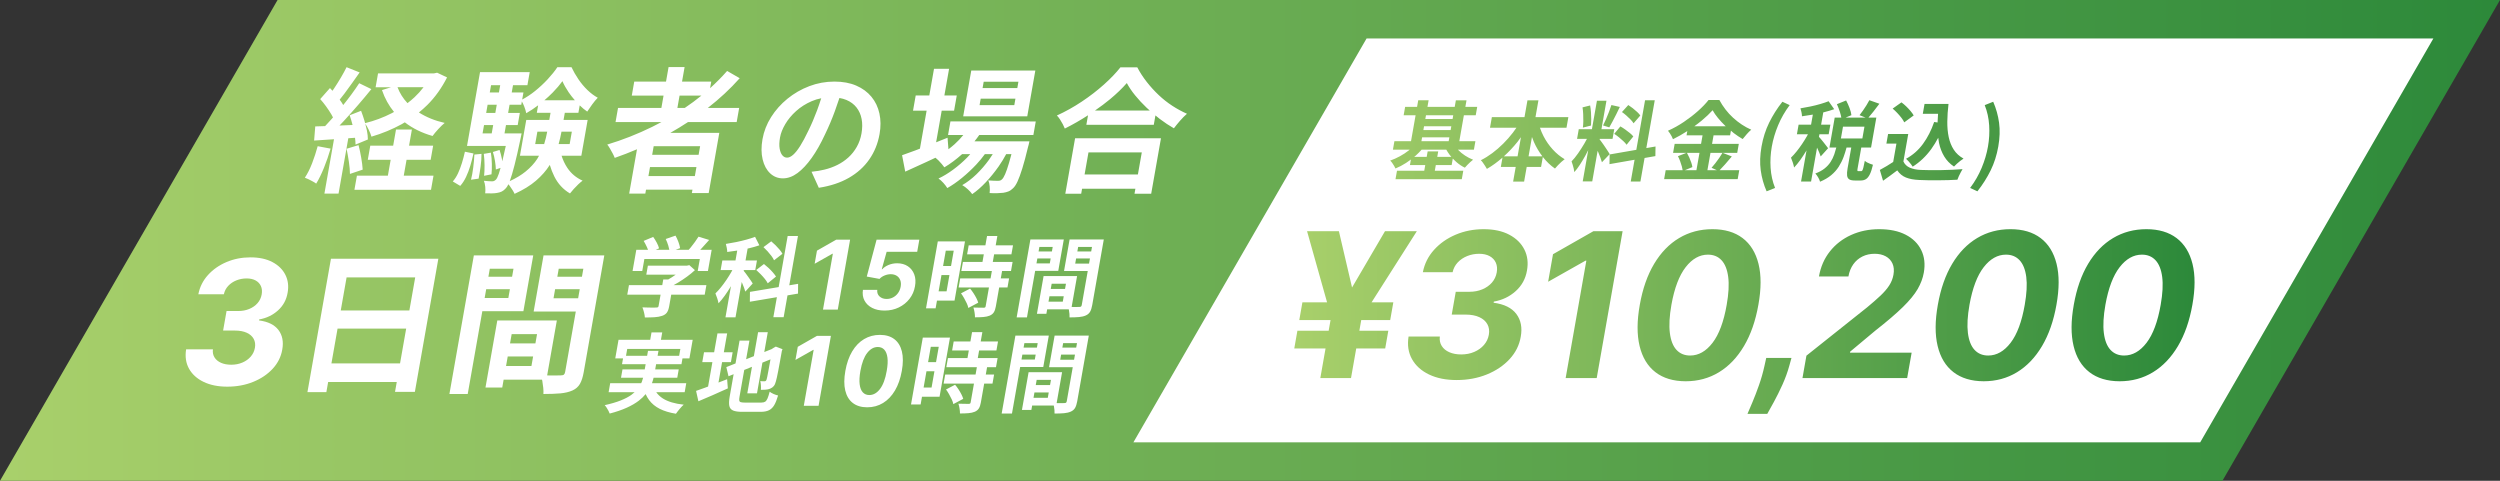 <?xml version="1.0" encoding="utf-8"?>
<!-- Generator: Adobe Illustrator 29.8.2, SVG Export Plug-In . SVG Version: 9.03 Build 0)  -->
<svg version="1.1" id="レイヤー_1" xmlns="http://www.w3.org/2000/svg" xmlns:xlink="http://www.w3.org/1999/xlink" x="0px"
	 y="0px" viewBox="0 0 520 100" style="enable-background:new 0 0 520 100;" xml:space="preserve">
<rect x="0" y="0" width="520" height="100" fill="#333333" stroke="none"/>
<style type="text/css">
	.st0{fill:url(#SVGID_1_);}
	.st1{fill:#FFFFFF;}
	.st2{fill:url(#SVGID_00000163779533383871138690000016110496478394725307_);}
</style>
<g>
	<g>
		<linearGradient id="SVGID_1_" gradientUnits="userSpaceOnUse" x1="0" y1="50" x2="520" y2="50">
			<stop  offset="0" style="stop-color:#A9D06B"/>
			<stop  offset="1" style="stop-color:#2C893A"/>
		</linearGradient>
		<polygon class="st0" points="57.735,0 0,100 462.265,100 520,0 		"/>
		<polygon class="st1" points="284.249,8 235.751,92 457.646,92 506.144,8 		"/>
	</g>
	
		<linearGradient id="SVGID_00000114071340077886843130000018412122770757203584_" gradientUnits="userSpaceOnUse" x1="269.209" y1="53.447" x2="456.47" y2="53.447">
		<stop  offset="0" style="stop-color:#A9D06B"/>
		<stop  offset="1" style="stop-color:#2C893A"/>
	</linearGradient>
	<path style="fill:url(#SVGID_00000114071340077886843130000018412122770757203584_);" d="M402.304,25.376
		c-0.592,1.728-1.367,3.246-2.322,4.554c-0.958,1.309-2.131,2.34-3.527,3.097c0.147,0.12,0.313,0.285,0.499,0.494
		c0.186,0.211,0.358,0.418,0.521,0.621c0.161,0.204,0.283,0.378,0.367,0.522c1.483-0.937,2.773-2.16,3.868-3.672
		c0.521-0.721,1-1.505,1.442-2.343c0.047,0.359,0.088,0.722,0.16,1.064c0.219,1.044,0.578,1.983,1.08,2.817
		c0.5,0.834,1.18,1.539,2.04,2.114c0.162-0.18,0.363-0.374,0.597-0.585c0.234-0.209,0.475-0.41,0.717-0.603
		c0.245-0.191,0.468-0.348,0.668-0.468c-0.864-0.48-1.541-1.099-2.03-1.854c-0.492-0.756-0.842-1.629-1.052-2.619
		c-0.208-0.989-0.308-2.066-0.293-3.23c0.014-1.164,0.097-2.388,0.251-3.672h-1.17h-1.098h-2.717l-0.362,2.052h3.174
		c-0.051,0.616-0.084,1.22-0.102,1.811L402.304,25.376z M336.738,28.553c0.329,0.271,0.639,0.54,0.927,0.811
		c0.289,0.27,0.508,0.519,0.661,0.747l1.403-1.729c-0.177-0.228-0.417-0.465-0.721-0.711c-0.306-0.246-0.628-0.492-0.969-0.738
		c-0.34-0.245-0.675-0.459-1.002-0.639l-1.281,1.548C336.08,28.046,336.407,28.283,336.738,28.553z M414.058,35.438
		c0.741-1.512,1.268-3.161,1.583-4.949c0.317-1.801,0.373-3.456,0.165-4.969c-0.208-1.512-0.614-2.964-1.22-4.355l-1.763,0.702
		c0.523,1.32,0.832,2.718,0.925,4.193c0.095,1.477,0.011,2.952-0.25,4.429c-0.26,1.476-0.696,2.952-1.312,4.428
		c-0.614,1.476-1.414,2.868-2.4,4.176l1.515,0.702C412.398,38.401,413.316,36.95,414.058,35.438z M333.435,26.096l1.299,0.396
		c0.208-0.36,0.436-0.777,0.688-1.251c0.251-0.475,0.507-0.969,0.768-1.485c0.257-0.516,0.502-1.02,0.733-1.512l-1.749-0.396
		c-0.135,0.421-0.299,0.889-0.5,1.404c-0.198,0.516-0.405,1.023-0.618,1.521C333.842,25.272,333.636,25.712,333.435,26.096z
		 M380.525,30.686h1.427c-0.13,0.479-0.262,0.956-0.413,1.396c-0.196,0.57-0.455,1.104-0.777,1.602
		c-0.322,0.498-0.738,0.951-1.248,1.359c-0.511,0.408-1.15,0.756-1.922,1.044c0.192,0.204,0.387,0.474,0.587,0.81
		c0.199,0.336,0.327,0.637,0.39,0.9c0.919-0.384,1.692-0.837,2.318-1.359c0.625-0.521,1.146-1.104,1.56-1.745
		c0.412-0.643,0.757-1.335,1.033-2.079c0.227-0.615,0.424-1.262,0.603-1.927h0.979l-0.762,4.32
		c-0.112,0.637-0.148,1.137-0.103,1.503c0.042,0.366,0.191,0.63,0.444,0.792c0.252,0.162,0.65,0.243,1.189,0.243
		c0.072,0,0.162,0,0.271,0c0.107,0,0.219,0,0.332,0s0.223,0,0.324,0s0.189,0,0.262,0c0.432,0,0.798-0.096,1.104-0.288
		c0.303-0.192,0.571-0.525,0.805-0.999s0.45-1.137,0.647-1.989c-0.16-0.048-0.351-0.113-0.577-0.197
		c-0.225-0.084-0.438-0.181-0.643-0.288c-0.204-0.108-0.359-0.223-0.471-0.342c-0.124,0.636-0.225,1.106-0.302,1.412
		c-0.08,0.307-0.15,0.508-0.216,0.604c-0.064,0.096-0.145,0.144-0.24,0.144c-0.025,0-0.078,0-0.162,0s-0.166,0-0.244,0
		s-0.135,0-0.17,0c-0.121,0-0.189-0.032-0.207-0.099c-0.02-0.065-0.003-0.237,0.045-0.513l0.759-4.303h2.033l1.098-6.228h-1.64
		c0.315-0.358,0.648-0.759,1.01-1.224c0.419-0.54,0.841-1.092,1.265-1.656l-2.084-0.738c-0.165,0.324-0.365,0.672-0.598,1.044
		s-0.476,0.738-0.725,1.099c-0.249,0.359-0.49,0.684-0.72,0.972l1.252,0.504h-4.158l1.215-0.504
		c-0.044-0.433-0.175-0.933-0.393-1.503c-0.216-0.57-0.453-1.089-0.706-1.558l-1.918,0.774c0.224,0.492,0.433,1.032,0.623,1.62
		c0.144,0.443,0.233,0.822,0.294,1.17h-1.374L380.525,30.686z M383.342,26.348h4.463l-0.432,2.448h-4.463L383.342,26.348z
		 M339.169,24.872c0.27,0.276,0.472,0.534,0.612,0.773l1.4-1.619c-0.151-0.229-0.369-0.475-0.653-0.738s-0.585-0.522-0.906-0.774
		c-0.323-0.252-0.635-0.474-0.938-0.666l-1.317,1.458c0.31,0.216,0.62,0.462,0.93,0.738C338.61,24.32,338.899,24.596,339.169,24.872
		z M329.33,25.241c-0.008,0.485-0.04,0.921-0.096,1.305l1.695-0.432c0.033-0.384,0.048-0.816,0.049-1.296
		c0.001-0.48-0.018-0.973-0.054-1.477c-0.038-0.504-0.097-0.972-0.176-1.404l-1.582,0.396c0.068,0.432,0.114,0.903,0.137,1.413
		C329.33,24.257,329.338,24.755,329.33,25.241z M367.453,39.794l1.761-0.702c-0.525-1.308-0.834-2.7-0.928-4.176
		c-0.095-1.476-0.011-2.952,0.25-4.428c0.26-1.477,0.696-2.952,1.312-4.429c0.614-1.476,1.415-2.873,2.403-4.193l-1.513-0.702
		c-1.099,1.392-2.017,2.844-2.758,4.355c-0.741,1.513-1.27,3.168-1.587,4.969c-0.315,1.788-0.37,3.438-0.162,4.949
		C366.439,36.95,366.845,38.401,367.453,39.794z M361.765,35.402h-4.085c0.346-0.349,0.721-0.746,1.132-1.216
		c0.481-0.546,0.949-1.095,1.408-1.646l-1.892-0.738h3.012l0.331-1.872h-5.562l0.314-1.781h3.438l0.171-0.97
		c0.199,0.163,0.381,0.345,0.587,0.501c0.619,0.469,1.239,0.882,1.859,1.242c0.261-0.324,0.542-0.66,0.844-1.008
		c0.302-0.348,0.615-0.66,0.939-0.937c-0.668-0.287-1.321-0.642-1.954-1.062c-0.635-0.42-1.241-0.894-1.819-1.422
		c-0.579-0.528-1.108-1.104-1.586-1.729c-0.478-0.623-0.902-1.277-1.273-1.962h-2.25c-0.574,0.732-1.304,1.494-2.194,2.286
		s-1.873,1.551-2.949,2.277c-1.077,0.726-2.175,1.335-3.293,1.827c0.129,0.155,0.261,0.336,0.399,0.54
		c0.138,0.204,0.263,0.414,0.375,0.63s0.2,0.414,0.265,0.594c1.018-0.499,2.01-1.067,2.98-1.694l-0.156,0.884h3.33l-0.314,1.781
		h-5.49l-0.331,1.872h2.776l-1.762,0.685c0.162,0.312,0.311,0.654,0.45,1.025c0.138,0.372,0.258,0.741,0.361,1.107
		c0.083,0.293,0.133,0.548,0.165,0.783h-3.524l-0.327,1.854h15.299L361.765,35.402z M352.855,35.402h-2.404l1.565-0.648
		c-0.035-0.275-0.113-0.588-0.231-0.936c-0.118-0.349-0.257-0.702-0.416-1.062c-0.152-0.347-0.314-0.662-0.481-0.954h2.603
		L352.855,35.402z M352.427,26.258c0.541-0.393,1.065-0.794,1.561-1.206c0.877-0.731,1.623-1.439,2.236-2.124
		c0.292,0.528,0.665,1.068,1.119,1.62c0.456,0.552,0.959,1.096,1.514,1.629c0.03,0.029,0.065,0.052,0.095,0.081H352.427z
		 M357.11,35.402h-1.968l0.635-3.601h2.494c-0.188,0.32-0.407,0.664-0.661,1.035c-0.258,0.378-0.528,0.744-0.805,1.098
		c-0.279,0.354-0.547,0.676-0.801,0.964L357.11,35.402z M394.626,23.495c0.325,0.342,0.616,0.681,0.874,1.017
		c0.259,0.336,0.454,0.648,0.583,0.937l1.963-1.44c-0.155-0.275-0.371-0.579-0.648-0.909c-0.278-0.329-0.582-0.653-0.909-0.972
		c-0.329-0.317-0.656-0.597-0.987-0.837l-1.83,1.296C393.984,22.85,394.304,23.153,394.626,23.495z M405.269,37.463
		c0.699-0.018,1.32-0.045,1.868-0.081c0.073-0.216,0.173-0.462,0.3-0.738c0.127-0.275,0.262-0.546,0.404-0.81
		c0.143-0.264,0.265-0.479,0.367-0.648c-0.608,0.049-1.303,0.091-2.083,0.126c-0.78,0.036-1.575,0.061-2.38,0.072
		c-0.807,0.013-1.571,0.016-2.296,0.009c-0.726-0.006-1.35-0.021-1.873-0.045c-0.929-0.036-1.707-0.191-2.33-0.468
		c-0.624-0.275-1.07-0.708-1.338-1.296l1.006-5.706h-4.193l-0.353,1.998h2.088l-0.672,3.811c-0.429,0.286-0.864,0.566-1.317,0.833
		c-0.51,0.301-0.996,0.576-1.46,0.828l0.666,2.25c0.56-0.384,1.078-0.756,1.556-1.115c0.478-0.36,0.943-0.708,1.399-1.045
		c0.477,0.696,1.079,1.191,1.806,1.485c0.729,0.294,1.641,0.465,2.736,0.513c0.537,0.024,1.145,0.042,1.826,0.055
		c0.684,0.012,1.39,0.015,2.124,0.009S404.569,37.482,405.269,37.463z M396.39,48.826c-1.489-0.771-3.33-1.155-5.517-1.155
		c-2.127,0-4.077,0.402-5.85,1.208c-1.772,0.805-3.241,1.943-4.405,3.415c-1.166,1.472-1.923,3.207-2.275,5.205h6.129
		c0.172-0.974,0.51-1.814,1.011-2.521c0.503-0.706,1.136-1.247,1.898-1.626c0.762-0.377,1.611-0.566,2.545-0.566
		c0.896,0,1.664,0.177,2.309,0.529c0.643,0.354,1.111,0.855,1.404,1.507s0.36,1.424,0.202,2.319
		c-0.142,0.805-0.438,1.554-0.888,2.244c-0.45,0.691-1.053,1.395-1.812,2.11c-0.757,0.716-1.677,1.521-2.76,2.417L375.735,73.98
		l-0.821,4.653h21.775l0.931-5.28h-12.826l0.037-0.209l5.229-4.37c2.436-1.908,4.35-3.547,5.745-4.914
		c1.394-1.367,2.416-2.612,3.067-3.736c0.649-1.123,1.077-2.262,1.28-3.415c0.31-1.76,0.134-3.321-0.532-4.684
		C398.957,50.663,397.88,49.597,396.39,48.826z M365.77,54.882c-0.581-2.342-1.686-4.129-3.312-5.362
		c-1.626-1.232-3.719-1.849-6.274-1.849c-2.557,0-4.864,0.613-6.924,1.842c-2.062,1.228-3.793,3.015-5.197,5.361
		c-1.402,2.347-2.396,5.186-2.984,8.517c-0.601,3.341-0.615,6.199-0.043,8.576c0.569,2.376,1.667,4.19,3.29,5.443
		c1.623,1.253,3.716,1.885,6.281,1.895c2.564,0,4.878-0.626,6.939-1.879c2.061-1.253,3.794-3.067,5.202-5.444
		c1.409-2.376,2.408-5.24,2.999-8.591C366.343,60.059,366.351,57.224,365.77,54.882z M359.154,63.39
		c-0.611,3.52-1.594,6.16-2.947,7.92c-1.355,1.76-2.907,2.64-4.657,2.64c-1.164,0-2.109-0.39-2.836-1.171
		c-0.728-0.78-1.188-1.954-1.385-3.52c-0.196-1.566-0.088-3.522,0.326-5.869c0.622-3.47,1.608-6.075,2.96-7.815
		c1.35-1.74,2.896-2.61,4.636-2.61c1.164,0,2.105,0.388,2.83,1.164c0.723,0.775,1.185,1.934,1.386,3.475
		C359.667,59.145,359.563,61.074,359.154,63.39z M367.004,76.128c-0.297,1.353-0.676,2.68-1.134,3.982
		c-0.458,1.302-0.91,2.478-1.353,3.527c-0.444,1.049-0.792,1.866-1.044,2.453h4.115c0.345-0.606,0.809-1.441,1.389-2.506
		c0.58-1.063,1.168-2.249,1.762-3.557c0.592-1.308,1.069-2.618,1.431-3.931l0.454-1.641h-5.25L367.004,76.128z M376.703,37.76
		l1.242-7.045c0.024,0.052,0.049,0.098,0.073,0.152c0.143,0.312,0.277,0.611,0.4,0.899s0.218,0.547,0.285,0.774l1.544-1.71
		c-0.079-0.096-0.201-0.255-0.365-0.478c-0.166-0.222-0.354-0.465-0.565-0.729s-0.409-0.507-0.592-0.729
		c-0.166-0.203-0.292-0.34-0.383-0.428l0.094-0.535h1.926l0.353-1.998h-1.926l0.451-2.56c0.05-0.012,0.101-0.02,0.15-0.032
		c0.766-0.191,1.475-0.401,2.126-0.63l-1.165-1.656c-0.491,0.192-1.062,0.385-1.713,0.576c-0.653,0.192-1.335,0.363-2.053,0.513
		c-0.716,0.15-1.415,0.279-2.092,0.388c0.079,0.228,0.15,0.501,0.215,0.818c0.063,0.318,0.098,0.598,0.104,0.837
		c0.712-0.096,1.461-0.213,2.25-0.351c0.003,0,0.005-0.001,0.008-0.002l-0.37,2.098h-2.592l-0.353,1.998h2.291
		c-0.071,0.13-0.122,0.245-0.197,0.378c-0.314,0.553-0.658,1.104-1.03,1.656c-0.373,0.552-0.755,1.071-1.148,1.558
		c-0.39,0.485-0.775,0.908-1.149,1.269c0.119,0.276,0.242,0.609,0.373,0.999c0.129,0.39,0.219,0.741,0.273,1.053
		c0.426-0.443,0.854-0.966,1.284-1.565c0.43-0.601,0.848-1.239,1.256-1.917c0.018-0.03,0.033-0.061,0.051-0.092l-1.145,6.49H376.703
		z M456.039,54.882c-0.581-2.342-1.686-4.129-3.312-5.362c-1.626-1.232-3.719-1.849-6.274-1.849c-2.557,0-4.864,0.613-6.924,1.842
		c-2.062,1.228-3.793,3.015-5.197,5.361c-1.402,2.347-2.396,5.186-2.984,8.517c-0.601,3.341-0.615,6.199-0.043,8.576
		c0.569,2.376,1.667,4.19,3.29,5.443c1.623,1.253,3.716,1.885,6.281,1.895c2.564,0,4.878-0.626,6.939-1.879
		c2.061-1.253,3.794-3.067,5.202-5.444c1.409-2.376,2.408-5.24,2.999-8.591C456.613,60.059,456.621,57.224,456.039,54.882z
		 M449.424,63.39c-0.611,3.52-1.594,6.16-2.947,7.92c-1.355,1.76-2.907,2.64-4.657,2.64c-1.164,0-2.109-0.39-2.836-1.171
		c-0.728-0.78-1.188-1.954-1.385-3.52c-0.196-1.566-0.088-3.522,0.326-5.869c0.622-3.47,1.608-6.075,2.96-7.815
		c1.35-1.74,2.896-2.61,4.636-2.61c1.164,0,2.105,0.388,2.83,1.164c0.723,0.775,1.185,1.934,1.386,3.475
		C449.936,59.145,449.832,61.074,449.424,63.39z M424.452,49.519c-1.626-1.232-3.717-1.849-6.274-1.849
		c-2.555,0-4.862,0.613-6.924,1.842c-2.06,1.228-3.793,3.015-5.195,5.361c-1.404,2.347-2.398,5.186-2.986,8.517
		c-0.599,3.341-0.613,6.199-0.043,8.576c0.571,2.376,1.667,4.19,3.292,5.443c1.623,1.253,3.716,1.885,6.279,1.895
		c2.566,0,4.878-0.626,6.939-1.879c2.061-1.253,3.794-3.067,5.204-5.444c1.407-2.376,2.408-5.24,2.999-8.591
		c0.597-3.331,0.605-6.167,0.023-8.509C427.185,52.54,426.08,50.753,424.452,49.519z M421.149,63.39
		c-0.611,3.52-1.592,6.16-2.947,7.92c-1.354,1.76-2.907,2.64-4.657,2.64c-1.162,0-2.109-0.39-2.834-1.171
		c-0.728-0.78-1.19-1.954-1.387-3.52c-0.194-1.566-0.086-3.522,0.328-5.869c0.622-3.47,1.608-6.075,2.958-7.815
		c1.352-1.74,2.896-2.61,4.636-2.61c1.164,0,2.107,0.388,2.83,1.164c0.725,0.775,1.187,1.934,1.388,3.475
		C421.661,59.145,421.557,61.074,421.149,63.39z M291.176,32.504c-0.663,0.36-1.335,0.66-2.012,0.9
		c0.133,0.12,0.271,0.278,0.41,0.477c0.139,0.198,0.27,0.399,0.39,0.604c0.118,0.204,0.218,0.39,0.296,0.558
		c0.739-0.3,1.464-0.681,2.182-1.143c0.352-0.226,0.693-0.466,1.027-0.718l-0.204,1.158h3.186l-0.206,1.17h-5.67l-0.312,1.765
		h13.789l0.312-1.765h-5.924l0.206-1.17h3.295l0.24-1.363c0.258,0.276,0.527,0.541,0.814,0.787c0.533,0.456,1.096,0.828,1.694,1.116
		c0.137-0.168,0.307-0.354,0.504-0.558c0.196-0.204,0.404-0.405,0.618-0.604c0.215-0.198,0.412-0.362,0.591-0.495
		c-0.583-0.228-1.142-0.516-1.674-0.863c-0.532-0.349-1.005-0.735-1.417-1.161c-0.02-0.021-0.034-0.043-0.054-0.063h3.315
		l0.311-1.764h-3.348l0.952-5.4h2.465l0.308-1.746h-2.465l0.238-1.35h-2.215l-0.238,1.35h-5.67l0.241-1.367h-2.16l-0.241,1.367
		h-2.484l-0.308,1.746h2.484l-0.952,5.4h-3.455l-0.311,1.764h3.479c-0.058,0.048-0.106,0.097-0.167,0.145
		C292.46,31.736,291.84,32.144,291.176,32.504z M296.605,23.972h5.67l-0.137,0.774h-5.67L296.605,23.972z M296.202,26.258h5.67
		l-0.14,0.792h-5.67L296.202,26.258z M295.796,28.562h5.67l-0.143,0.811h-5.67L295.796,28.562z M294.488,32.351
		c0.439-0.387,0.832-0.796,1.202-1.215h5.143c0.211,0.374,0.443,0.745,0.722,1.107c0.104,0.135,0.221,0.258,0.331,0.387h-2.938
		l0.2-1.134h-2.195l-0.2,1.134h-2.605C294.26,32.535,294.378,32.448,294.488,32.351z M313.931,48.819
		c-1.447-0.766-3.224-1.148-5.333-1.148c-2.088,0-4.026,0.38-5.816,1.141c-1.788,0.761-3.29,1.812-4.499,3.154
		c-1.211,1.343-1.987,2.894-2.329,4.653h6.189c0.168-0.775,0.52-1.451,1.059-2.028c0.539-0.576,1.199-1.021,1.981-1.335
		c0.78-0.313,1.608-0.47,2.483-0.47c0.865,0,1.594,0.164,2.189,0.492c0.592,0.328,1.02,0.783,1.28,1.365
		c0.259,0.581,0.322,1.255,0.187,2.021c-0.142,0.806-0.475,1.509-0.997,2.11c-0.524,0.602-1.191,1.071-2.002,1.409
		c-0.81,0.339-1.703,0.508-2.678,0.508h-2.848l-0.836,4.742h2.848c1.154,0,2.119,0.18,2.897,0.537
		c0.777,0.358,1.336,0.853,1.676,1.484c0.342,0.632,0.441,1.354,0.297,2.17c-0.142,0.806-0.482,1.517-1.019,2.133
		c-0.536,0.616-1.213,1.099-2.028,1.446c-0.817,0.349-1.719,0.522-2.704,0.522c-0.943,0-1.768-0.154-2.469-0.462
		c-0.701-0.309-1.229-0.743-1.58-1.306c-0.354-0.562-0.485-1.216-0.393-1.961h-6.504c-0.285,1.78-0.046,3.349,0.715,4.705
		c0.758,1.357,1.938,2.422,3.539,3.192c1.599,0.771,3.511,1.155,5.74,1.155c2.285,0,4.383-0.388,6.289-1.163
		s3.484-1.839,4.732-3.191c1.247-1.353,2.019-2.898,2.316-4.639c0.345-1.899,0.04-3.482-0.914-4.75
		c-0.954-1.269-2.53-2.046-4.727-2.335l0.042-0.238c1.765-0.308,3.282-1.034,4.552-2.178c1.272-1.144,2.053-2.57,2.345-4.28
		c0.294-1.611,0.115-3.065-0.536-4.362C316.424,50.616,315.376,49.585,313.931,48.819z M294.702,48.088h-6.621l-6.855,11.711
		l-2.735-11.711h-6.623l4.163,14.796H270.9l-0.649,3.684h6.504l-0.392,2.223h-6.504l-0.649,3.684h6.504l-1.086,6.16h6.383
		l1.086-6.16h6.025l0.649-3.684h-6.025l0.392-2.223h6.025l0.649-3.684h-4.526L294.702,48.088z M328.225,31.919
		c-0.457,0.654-0.905,1.203-1.343,1.647c0.074,0.191,0.151,0.42,0.229,0.684c0.081,0.264,0.153,0.531,0.22,0.801
		c0.066,0.271,0.108,0.52,0.128,0.747c0.388-0.432,0.771-0.938,1.151-1.521c0.378-0.582,0.751-1.203,1.12-1.863
		c0.222-0.399,0.42-0.801,0.625-1.201l-1.148,6.511h1.98l1.12-6.351c0.052,0.119,0.103,0.225,0.155,0.348
		c0.16,0.378,0.306,0.744,0.435,1.099c0.129,0.354,0.231,0.663,0.305,0.927l1.613-1.692c-0.054-0.107-0.149-0.264-0.287-0.468
		c-0.138-0.204-0.291-0.435-0.454-0.693c-0.166-0.258-0.339-0.516-0.522-0.773c-0.181-0.258-0.347-0.489-0.499-0.693
		c-0.142-0.194-0.25-0.335-0.329-0.432l0.02-0.108h2.664l0.355-2.016h-2.664l1.044-5.922h-1.98l-1.044,5.922h-2.736l-0.355,2.016
		h2.052c-0.166,0.321-0.35,0.653-0.552,0.999C329.116,30.587,328.682,31.265,328.225,31.919z M323.024,52.876l-1.01,5.727
		l7.769-4.385h0.178l-4.305,24.416h6.459l5.386-30.546h-6.07L323.024,52.876z M341.207,37.76l0.864-4.898l2.247-0.394l0.03-1.998
		l-1.914,0.332l1.753-9.943h-2.016l-1.817,10.304l-5.55,0.963l-0.033,2.016l5.22-0.915l-0.799,4.533H341.207z M323.433,35.06
		c0.167-0.203,0.369-0.429,0.604-0.675c0.237-0.246,0.479-0.482,0.729-0.711c0.251-0.228,0.479-0.414,0.685-0.558
		c-0.903-0.528-1.733-1.206-2.485-2.034c-0.754-0.828-1.393-1.749-1.917-2.763c-0.297-0.578-0.538-1.165-0.746-1.756h5.528
		l0.387-2.195h-6.84l0.616-3.492h-2.285l-0.616,3.492h-6.787l-0.387,2.195h5.503c-0.237,0.347-0.48,0.693-0.744,1.035
		c-0.613,0.799-1.282,1.558-2.003,2.277s-1.475,1.374-2.262,1.962c-0.79,0.588-1.59,1.086-2.406,1.494
		c0.156,0.132,0.309,0.309,0.455,0.531c0.146,0.222,0.297,0.443,0.449,0.666c0.152,0.222,0.273,0.423,0.362,0.603
		c1.121-0.649,2.2-1.436,3.24-2.347l-0.341,1.933h3.096l-0.54,3.061h2.285l0.54-3.061h2.988l0.366-2.075
		c0.008,0.01,0.014,0.022,0.021,0.032C321.668,33.617,322.502,34.412,323.433,35.06z M315.654,32.522h-2.851
		c1.006-0.912,1.958-1.914,2.843-3.023c0.25-0.312,0.475-0.641,0.711-0.962L315.654,32.522z M317.939,32.522l0.71-4.027
		c0.13,0.342,0.249,0.689,0.396,1.022c0.489,1.104,1.086,2.102,1.777,3.006H317.939z"/>
	<path class="st1" d="M84.564,33.236h5.012l0.518-2.94h-5.012l0.592-3.359h-3.304l-0.592,3.359h-4.761l-0.518,2.94h4.761
		l-0.583,3.304h-6.44l-0.518,2.94H89.65l0.518-2.94h-6.188L84.564,33.236z M88.902,21.813c1.608-1.605,2.97-3.51,4.087-5.712
		l-2.067-0.98l-0.641,0.141h-0.616H78.634l-0.508,2.884h3.226l-1.902,0.588c0.584,1.723,1.425,3.234,2.504,4.549
		c-0.152,0.083-0.298,0.173-0.453,0.253c-1.745,0.901-3.596,1.591-5.555,2.076c-0.05-0.179-0.094-0.355-0.149-0.536
		c-0.219-0.718-0.449-1.396-0.692-2.03l-2.375,0.925c0.219,0.622,0.42,1.299,0.603,2.029c-0.907,0.037-1.822,0.074-2.715,0.11
		c0.273-0.286,0.539-0.558,0.824-0.866c0.992-1.073,1.992-2.193,3.001-3.359c1.009-1.167,1.942-2.282,2.802-3.347l-2.527-1.231
		c-0.486,0.746-1.048,1.554-1.687,2.422c-0.52,0.707-1.076,1.413-1.638,2.119c-0.107-0.187-0.217-0.376-0.355-0.579
		c-0.122-0.18-0.254-0.359-0.385-0.538c0.318-0.384,0.646-0.796,0.998-1.268c0.513-0.69,1.043-1.418,1.589-2.184
		c0.545-0.766,1.067-1.502,1.566-2.212l-2.72-1.092c-0.321,0.653-0.707,1.362-1.159,2.128c-0.452,0.766-0.92,1.512-1.403,2.24
		c-0.126,0.19-0.246,0.361-0.37,0.541c-0.174-0.196-0.349-0.388-0.522-0.569l-2.029,2.296c0.406,0.448,0.813,0.952,1.218,1.512
		c0.405,0.561,0.77,1.111,1.094,1.652c0.134,0.225,0.244,0.436,0.348,0.644c-0.117,0.134-0.234,0.274-0.35,0.406
		c-0.444,0.504-0.871,0.963-1.288,1.403c-0.742,0.027-1.428,0.049-2.051,0.067l-0.238,2.94c1.236-0.083,2.62-0.175,4.136-0.274
		l-1.994,11.306h2.939l2.03-11.511c0.466-0.032,0.93-0.064,1.398-0.097c0.065,0.515,0.107,0.996,0.106,1.416l2.567-1.063
		c0.002-0.542-0.062-1.152-0.194-1.834c-0.092-0.473-0.212-0.959-0.345-1.45c0.233,0.34,0.472,0.75,0.716,1.254
		c0.266,0.551,0.457,1.031,0.571,1.441c2.224-0.652,4.318-1.516,6.281-2.59c0.224-0.122,0.437-0.261,0.656-0.39
		c1.604,1.238,3.514,2.197,5.772,2.84c0.296-0.41,0.692-0.887,1.189-1.428c0.497-0.541,0.942-0.971,1.334-1.288
		c-2.059-0.467-3.836-1.2-5.361-2.173C87.744,22.894,88.338,22.376,88.902,21.813z M84.758,21.453
		c-0.929-0.984-1.614-2.09-2.076-3.309h5.414c-0.554,0.734-1.176,1.425-1.867,2.072C85.762,20.654,85.266,21.061,84.758,21.453z
		 M75.134,32.803c-0.161-0.942-0.348-1.815-0.561-2.618l-2.485,0.756c0.173,0.821,0.33,1.722,0.476,2.702
		c0.145,0.979,0.219,1.824,0.225,2.534l2.65-0.896C75.397,34.571,75.294,33.745,75.134,32.803z M243.847,22.009
		c-1.005-0.653-1.95-1.4-2.838-2.24s-1.714-1.745-2.475-2.716c-0.762-0.971-1.423-1.988-1.982-3.053h-3.5
		c-0.891,1.14-2.036,2.334-3.432,3.584c-1.396,1.251-2.935,2.437-4.617,3.557c-1.681,1.12-3.405,2.081-5.171,2.884
		c0.222,0.224,0.439,0.5,0.653,0.826c0.212,0.326,0.406,0.658,0.581,0.994s0.312,0.635,0.416,0.896
		c1.641-0.821,3.249-1.743,4.827-2.761l-0.349,1.977h14.027l0.343-1.947c0.3,0.245,0.597,0.494,0.907,0.73
		c0.972,0.737,1.949,1.386,2.933,1.946c0.39-0.522,0.819-1.05,1.287-1.582c0.467-0.532,0.944-1.013,1.43-1.442
		C245.866,23.212,244.852,22.662,243.847,22.009z M227.759,22.988c1.097-0.763,2.155-1.541,3.128-2.352
		c1.368-1.139,2.531-2.259,3.491-3.36c0.45,0.84,1.026,1.694,1.732,2.562c0.705,0.867,1.494,1.717,2.365,2.548
		c0.217,0.206,0.445,0.401,0.668,0.602H227.759z M215.349,14.673h-13.327l-1.679,9.52h13.327L215.349,14.673z M210.973,21.868
		h-7.224l0.237-1.344h7.224L210.973,21.868z M211.6,18.313h-7.224l0.232-1.316h7.224L211.6,18.313z M64.922,33.95
		c-0.449,1.167-0.953,2.17-1.511,3.01c0.229,0.075,0.494,0.188,0.795,0.336c0.3,0.15,0.595,0.304,0.884,0.463
		c0.289,0.158,0.516,0.303,0.679,0.434c0.55-0.896,1.089-1.997,1.619-3.304c0.528-1.307,0.987-2.632,1.373-3.977l-2.684-0.504
		C65.756,31.604,65.37,32.784,64.922,33.95z M197.192,28.084h3.176c-0.542,0.67-1.145,1.311-1.82,1.918
		c-0.413,0.372-0.84,0.713-1.272,1.04l-0.183-2.397c-0.787,0.321-1.584,0.636-2.38,0.952l1.16-6.58h2.576l0.558-3.164h-2.576
		l0.978-5.544h-3.136l-0.978,5.544h-2.828l-0.558,3.164h2.828l-1.393,7.902c-0.338,0.13-0.681,0.263-1.006,0.386
		c-1.031,0.392-1.933,0.719-2.707,0.979l0.657,3.416c1.318-0.597,2.77-1.26,4.354-1.988c0.656-0.301,1.287-0.603,1.933-0.904
		c0.184,0.144,0.385,0.321,0.61,0.541c0.246,0.242,0.48,0.499,0.704,0.77c0.223,0.271,0.402,0.5,0.537,0.687
		c1.25-0.742,2.479-1.663,3.689-2.744h1.69c-0.207,0.229-0.395,0.456-0.621,0.686c-0.91,0.924-1.885,1.77-2.924,2.534
		c-1.041,0.766-2.06,1.382-3.056,1.848c0.349,0.243,0.691,0.551,1.027,0.925c0.335,0.373,0.604,0.728,0.806,1.063
		c0.995-0.56,2.016-1.27,3.064-2.128c1.047-0.858,2.036-1.782,2.966-2.771c0.682-0.724,1.257-1.442,1.781-2.156h1.642
		c-0.251,0.391-0.499,0.782-0.785,1.176c-0.802,1.102-1.675,2.109-2.619,3.024c-0.945,0.914-1.927,1.661-2.944,2.239
		c0.39,0.225,0.778,0.514,1.163,0.868c0.386,0.354,0.69,0.69,0.914,1.008c0.955-0.653,1.904-1.483,2.847-2.491
		c0.943-1.009,1.826-2.096,2.648-3.263c0.611-0.868,1.116-1.719,1.568-2.562h1.096c-0.181,0.687-0.349,1.295-0.504,1.82
		c-0.302,1.026-0.57,1.806-0.804,2.338c-0.233,0.531-0.451,0.892-0.652,1.077c-0.135,0.131-0.266,0.215-0.394,0.253
		c-0.129,0.037-0.286,0.056-0.473,0.056s-0.456-0.005-0.809-0.014c-0.353-0.01-0.75-0.033-1.192-0.07
		c0.164,0.336,0.267,0.76,0.308,1.273c0.039,0.514,0.035,0.967-0.016,1.358c0.572,0.037,1.107,0.047,1.605,0.028
		c0.498-0.02,0.909-0.047,1.233-0.084c0.383-0.057,0.74-0.15,1.072-0.28c0.331-0.131,0.654-0.354,0.972-0.672
		c0.311-0.28,0.616-0.742,0.916-1.386c0.3-0.645,0.633-1.55,0.998-2.717c0.364-1.166,0.762-2.655,1.193-4.466
		c0.073-0.205,0.171-0.597,0.291-1.176h-2.604h-0.504h-8.323c0.349-0.428,0.679-0.867,0.99-1.316h11.261l0.499-2.827H197.69
		L197.192,28.084z M96.076,33.923c-0.239,0.774-0.51,1.483-0.809,2.128c-0.301,0.644-0.661,1.208-1.083,1.693l1.545,0.924
		c0.465-0.522,0.868-1.143,1.21-1.861c0.341-0.719,0.637-1.498,0.888-2.338c0.251-0.841,0.471-1.689,0.659-2.549l-1.784-0.363
		C96.525,32.359,96.316,33.148,96.076,33.923z M153.859,16.269l-2.617-1.512c-1.091,1.25-2.277,2.442-3.544,3.585l0.242-1.374
		h-6.076l0.533-3.024h-3.332l-0.533,3.024h-6.608l-0.513,2.912h6.608l-0.454,2.575h-9.016l-0.518,2.94h9.539
		c-0.622,0.335-1.247,0.665-1.886,0.979c-3.035,1.494-6.16,2.726-9.373,3.696c0.169,0.206,0.358,0.485,0.566,0.84
		c0.208,0.355,0.403,0.705,0.585,1.05c0.181,0.346,0.316,0.64,0.404,0.883c1.556-0.541,3.099-1.141,4.629-1.796l-1.625,9.216h3.359
		l0.143-0.812h9.66l-0.123,0.7h3.5l2.207-12.516H139.43c1.249-0.704,2.469-1.455,3.668-2.24h10.131l0.518-2.94h-6.53
		C149.644,20.565,151.866,18.51,153.859,16.269z M144.53,36.624h-9.66l0.331-1.876h9.66L144.53,36.624z M145.626,30.408L145.31,32.2
		h-9.66l0.316-1.792H145.626z M144.212,21.196c-0.586,0.433-1.184,0.85-1.788,1.26h-1.528l0.454-2.575h4.549
		C145.35,20.327,144.792,20.768,144.212,21.196z M120.306,23.465l0.273-1.548c0.507,0.486,1.024,0.931,1.564,1.295
		c0.284-0.447,0.629-0.946,1.034-1.497c0.405-0.551,0.79-1.013,1.155-1.387c-0.75-0.41-1.467-0.947-2.153-1.609
		c-0.686-0.663-1.31-1.409-1.873-2.24c-0.564-0.83-1.041-1.666-1.434-2.506h-2.94c-0.533,0.803-1.204,1.638-2.01,2.506
		c-0.806,0.868-1.683,1.685-2.629,2.45c-0.877,0.708-1.77,1.292-2.679,1.776l0.259-1.468h-2.437l0.267-1.512h2.996l0.479-2.716
		H99.845l-2.246,12.739l-0.316,1.792l-0.143,0.812h8.065c-0.254,1.157-0.482,2.159-0.678,2.968
		c-0.019,0.079-0.036,0.145-0.055,0.221c-0.027-0.174-0.049-0.339-0.086-0.529c-0.133-0.672-0.293-1.278-0.478-1.82l-1.389,0.42
		c0.181,0.561,0.327,1.186,0.439,1.876s0.171,1.279,0.179,1.764l0.983-0.339c-0.137,0.499-0.261,0.914-0.37,1.235
		c-0.212,0.616-0.409,1.018-0.591,1.204c-0.134,0.131-0.263,0.224-0.385,0.28c-0.121,0.056-0.257,0.084-0.406,0.084
		c-0.187,0-0.428-0.01-0.723-0.028c-0.296-0.019-0.627-0.047-0.994-0.084c0.143,0.354,0.236,0.774,0.282,1.26
		s0.041,0.934-0.012,1.344c0.482,0.019,0.943,0.023,1.383,0.015c0.44-0.01,0.805-0.042,1.096-0.099
		c0.364-0.056,0.689-0.153,0.976-0.294c0.286-0.14,0.569-0.368,0.849-0.686c0.172-0.176,0.346-0.458,0.521-0.822
		c0.087,0.101,0.175,0.208,0.265,0.332c0.211,0.289,0.407,0.578,0.589,0.868c0.182,0.289,0.327,0.555,0.434,0.798
		c1.806-0.821,3.292-1.736,4.459-2.744s2.107-2.076,2.819-3.206c0.016-0.025,0.03-0.051,0.045-0.077
		c0.253,0.854,0.567,1.659,0.943,2.415c0.751,1.513,1.837,2.688,3.256,3.528c0.217-0.28,0.477-0.588,0.779-0.924
		c0.301-0.336,0.615-0.658,0.94-0.966c0.325-0.309,0.627-0.565,0.906-0.771c-1.332-0.597-2.393-1.488-3.183-2.674
		c-0.517-0.776-0.905-1.615-1.189-2.506h4.11l1.313-7.448h-5.013l0.262-1.483H120.306z M102.276,27.748h-1.904l0.306-1.735h1.904
		L102.276,27.748z M103.026,23.492h-1.904l0.301-1.708h1.904L103.026,23.492z M103.776,19.236h-1.904l0.267-1.512h1.904
		L103.776,19.236z M113.809,27.44c-0.145,0.824-0.359,1.665-0.623,2.52h-1.865l0.454-2.575h2.044L113.809,27.44z M114.249,24.948
		h-4.788l-1.313,7.448h3.967c-0.126,0.219-0.231,0.44-0.373,0.658c-0.601,0.924-1.409,1.802-2.424,2.632
		c-0.878,0.719-1.986,1.382-3.298,1.995c0.012-0.032,0.024-0.058,0.037-0.091c0.283-0.757,0.604-1.834,0.962-3.234
		c0.359-1.4,0.775-3.229,1.248-5.488c0.051-0.187,0.127-0.56,0.226-1.12h-1.288h-1.456h-0.812l0.306-1.735h2.437l0.444-2.521h-2.437
		l0.301-1.708h2.437l0.121-0.687c0.167,0.294,0.331,0.627,0.489,1.037c0.205,0.531,0.346,1.003,0.423,1.414
		c0.845-0.476,1.667-1.033,2.474-1.643l-0.275,1.559h2.855L114.249,24.948z M118.943,27.385l-0.454,2.575h-2.294
		c0.229-0.832,0.43-1.656,0.573-2.464l0.02-0.111H118.943z M113.226,20.86c0.613-0.526,1.204-1.063,1.749-1.624
		c0.798-0.821,1.469-1.605,2.011-2.352c0.331,0.766,0.765,1.54,1.298,2.323c0.392,0.576,0.83,1.122,1.29,1.652H113.226z
		 M181.263,20.133c-0.816-0.989-1.869-1.765-3.16-2.324c-1.292-0.561-2.806-0.84-4.542-0.84c-1.811,0-3.551,0.317-5.221,0.951
		c-1.671,0.636-3.188,1.508-4.55,2.618c-1.363,1.111-2.498,2.385-3.403,3.822c-0.908,1.438-1.504,2.968-1.79,4.592
		c-0.277,1.568-0.266,2.968,0.029,4.2c0.296,1.232,0.816,2.198,1.561,2.898c0.745,0.699,1.63,1.05,2.657,1.05
		s2.04-0.368,3.038-1.106c0.997-0.737,1.981-1.787,2.949-3.149c0.969-1.362,1.889-2.986,2.763-4.872
		c0.794-1.643,1.481-3.267,2.063-4.872c0.341-0.943,0.65-1.844,0.942-2.722c0.528,0.091,1.013,0.228,1.453,0.412
		c0.869,0.364,1.57,0.887,2.104,1.568c0.532,0.682,0.887,1.479,1.061,2.394c0.175,0.915,0.165,1.923-0.029,3.024
		c-0.178,1.008-0.504,1.932-0.979,2.772c-0.474,0.84-1.057,1.572-1.745,2.197c-0.689,0.626-1.458,1.148-2.307,1.568
		c-0.848,0.42-1.74,0.742-2.676,0.966c-0.391,0.094-0.797,0.178-1.22,0.252c-0.424,0.075-0.912,0.141-1.462,0.196l1.512,3.332
		c2.418-0.374,4.504-1.064,6.259-2.072s3.171-2.286,4.247-3.836c1.076-1.549,1.787-3.304,2.132-5.264
		c0.27-1.53,0.26-2.959-0.029-4.284C182.63,22.279,182.078,21.122,181.263,20.133z M169.961,22.933
		c-0.569,1.53-1.185,2.968-1.852,4.312c-0.594,1.251-1.15,2.287-1.668,3.108c-0.518,0.821-1.004,1.433-1.457,1.834
		c-0.454,0.401-0.876,0.602-1.268,0.602c-0.373,0-0.697-0.153-0.968-0.462c-0.273-0.308-0.466-0.774-0.579-1.399
		c-0.113-0.626-0.088-1.404,0.076-2.338c0.155-0.878,0.518-1.802,1.09-2.772s1.325-1.876,2.257-2.716s2.014-1.526,3.247-2.059
		c0.624-0.269,1.282-0.469,1.974-0.602C170.553,21.261,170.274,22.09,169.961,22.933z M221.583,40.292h3.305l0.183-1.035h11.088
		l-0.183,1.035h3.472l2.034-11.535h-17.864L221.583,40.292z M226.404,31.696h11.088l-0.81,4.592h-11.088L226.404,31.696z
		 M100.153,32.004l-1.481,0.141c-0.037,0.84-0.116,1.745-0.242,2.716c-0.124,0.971-0.277,1.811-0.458,2.521l1.58-0.225
		c0.14-0.69,0.277-1.517,0.409-2.478C100.093,33.717,100.157,32.826,100.153,32.004z M102.305,34.091
		c-0.018-0.85-0.086-1.629-0.204-2.339l-1.472,0.252c0.096,0.729,0.147,1.518,0.157,2.366c0.008,0.85-0.023,1.582-0.094,2.198
		l1.539-0.308C102.298,35.663,102.323,34.94,102.305,34.091z"/>
	<g>
		<path class="st1" d="M53.876,66.646l0.036-0.205c1.512-0.264,2.812-0.886,3.901-1.866c1.09-0.979,1.759-2.203,2.009-3.669
			c0.251-1.381,0.099-2.627-0.46-3.739c-0.558-1.112-1.457-1.996-2.696-2.652c-1.239-0.656-2.762-0.984-4.57-0.984
			c-1.789,0-3.451,0.325-4.985,0.978c-1.534,0.652-2.821,1.554-3.859,2.704c-1.038,1.15-1.703,2.479-1.994,3.988h5.306
			c0.143-0.665,0.445-1.244,0.907-1.738c0.462-0.494,1.028-0.876,1.698-1.145c0.669-0.269,1.379-0.402,2.129-0.402
			c0.742,0,1.367,0.141,1.876,0.422c0.508,0.281,0.874,0.671,1.097,1.17c0.223,0.498,0.277,1.075,0.161,1.731
			c-0.122,0.69-0.408,1.294-0.856,1.81c-0.449,0.516-1.02,0.918-1.715,1.208c-0.695,0.29-1.459,0.435-2.295,0.435h-2.441
			l-0.717,4.065h2.441c0.989,0,1.817,0.153,2.482,0.46c0.667,0.307,1.146,0.73,1.438,1.272c0.292,0.541,0.377,1.161,0.254,1.859
			c-0.122,0.69-0.413,1.3-0.872,1.828c-0.461,0.529-1.04,0.942-1.74,1.24c-0.7,0.299-1.472,0.447-2.316,0.447
			c-0.81,0-1.515-0.132-2.117-0.396c-0.601-0.265-1.053-0.638-1.355-1.119s-0.415-1.042-0.336-1.681h-5.574
			c-0.244,1.525-0.039,2.87,0.612,4.033c0.651,1.163,1.662,2.075,3.033,2.735c1.371,0.66,3.011,0.991,4.92,0.991
			c1.96,0,3.757-0.333,5.392-0.997c1.634-0.665,2.986-1.577,4.056-2.736c1.07-1.159,1.731-2.484,1.986-3.976
			c0.295-1.628,0.034-2.985-0.785-4.071C57.109,67.56,55.758,66.893,53.876,66.646z M123.874,53.117h-2.048h-8.768l-2.06,11.681
			h8.768l-2.212,12.544c-0.049,0.277-0.137,0.47-0.262,0.576s-0.338,0.159-0.635,0.159c-0.172,0-0.487,0.006-0.947,0.017
			c-0.461,0.011-0.973,0.011-1.536,0c-0.121-0.002-0.244-0.013-0.365-0.017l2.014-11.423h-8.896h-1.889h-1.6l-2.46,13.952h3.488
			l0.288-1.632h7.988c0.019,0.092,0.042,0.174,0.06,0.271c0.086,0.48,0.152,0.955,0.197,1.425c0.045,0.469,0.055,0.896,0.03,1.279
			c1.387,0,2.562-0.043,3.526-0.128s1.806-0.288,2.523-0.607c0.696-0.32,1.215-0.779,1.554-1.376
			c0.341-0.598,0.601-1.408,0.781-2.433l4.283-24.288H123.874z M110.537,76.125h-5.279l0.35-1.984h5.279L110.537,76.125z
			 M111.366,71.421h-5.279l0.339-1.92h5.279L111.366,71.421z M120.252,62.045h-5.12l0.333-1.889h5.12L120.252,62.045z
			 M121.042,57.565h-5.12l0.293-1.664h5.12L121.042,57.565z M110.914,53.117h-8.544h-1.6h-2.208l-5.084,28.832h3.808l3.036-17.216
			h8.544L110.914,53.117z M105.735,61.981h-4.928l0.322-1.824h4.928L105.735,61.981z M106.513,57.565h-4.928l0.293-1.664h4.928
			L106.513,57.565z M63.946,81.565h3.937l0.372-2.112h14.271l-0.361,2.049h4.128l4.881-27.681H68.838L63.946,81.565z M72.092,57.693
			h14.271l-1.213,6.88H70.878L72.092,57.693z M70.213,68.349h14.271l-1.275,7.232H68.937L70.213,68.349z"/>
		<g>
			<path class="st1" d="M141.049,58.774c0.643-0.39,1.269-0.807,1.875-1.251c0.607-0.443,1.147-0.888,1.622-1.332l-1.166-1.044
				l-0.488,0.108h-0.521h-7.613l-0.33,1.872h6.124c-0.254,0.182-0.518,0.363-0.793,0.54c-0.26,0.168-0.519,0.324-0.777,0.468h-1.024
				l-0.206,1.17h-6.93l-0.349,1.98h6.93l-0.416,2.357c-0.021,0.12-0.065,0.204-0.134,0.252s-0.192,0.072-0.372,0.072
				c-0.123,0.012-0.337,0.018-0.642,0.018c-0.307,0-0.657-0.006-1.052-0.018c-0.392-0.012-0.781-0.024-1.164-0.036
				c0.117,0.288,0.228,0.633,0.331,1.035c0.103,0.401,0.163,0.759,0.18,1.071c0.768,0,1.443-0.019,2.025-0.055
				c0.583-0.036,1.103-0.132,1.563-0.288c0.459-0.155,0.795-0.39,1.006-0.701c0.211-0.312,0.366-0.744,0.463-1.297l0.425-2.411
				h6.965l0.349-1.98h-6.818C140.424,59.14,140.736,58.964,141.049,58.774z M164.168,59.343l1.809-10.261h-2.141l-1.874,10.63
				l-5.973,0.998l-0.02,2.052l5.623-0.95l-0.736,4.171h2.141l0.801-4.544l2.19-0.37l0.017-2.033L164.168,59.343z M134.029,53.87
				h11.537l-0.441,2.502h2.125l0.778-4.41h-2.39c0.095-0.098,0.182-0.184,0.28-0.288c0.545-0.576,1.074-1.164,1.589-1.765
				l-2.219-0.684c-0.204,0.336-0.448,0.699-0.731,1.089c-0.286,0.391-0.577,0.771-0.877,1.144c-0.147,0.183-0.292,0.336-0.438,0.504
				h-2.715l0.938-0.342c-0.054-0.372-0.173-0.805-0.355-1.297c-0.183-0.491-0.385-0.93-0.606-1.313l-2.032,0.702
				c0.203,0.42,0.381,0.885,0.537,1.395c0.097,0.318,0.162,0.596,0.211,0.855h-2.838l0.703-0.307
				c-0.083-0.348-0.243-0.74-0.476-1.179c-0.235-0.438-0.483-0.837-0.744-1.197l-1.982,0.828c0.233,0.385,0.455,0.808,0.667,1.27
				c0.097,0.209,0.174,0.402,0.242,0.585h-2.441l-0.778,4.41h2.016L134.029,53.87z M160.471,53.258
				c0.244,0.324,0.418,0.618,0.528,0.882l1.75-1.35c-0.133-0.265-0.33-0.552-0.594-0.864c-0.263-0.312-0.545-0.618-0.846-0.918
				c-0.301-0.3-0.599-0.57-0.892-0.811l-1.617,1.206c0.289,0.265,0.579,0.559,0.87,0.883
				C159.962,52.609,160.227,52.934,160.471,53.258z M159.093,58.019c0.266,0.33,0.465,0.633,0.596,0.909l1.722-1.404
				c-0.159-0.252-0.376-0.537-0.65-0.854c-0.274-0.318-0.574-0.63-0.905-0.937c-0.331-0.306-0.648-0.578-0.953-0.818l-1.606,1.241
				c0.301,0.265,0.61,0.559,0.924,0.883C158.535,57.361,158.826,57.688,159.093,58.019z M169.929,52.134l-0.481,2.728l3.698-2.088
				h0.086l-2.05,11.626h3.074l2.565-14.545h-2.891L169.929,52.134z M156.214,58.415c-0.173-0.246-0.362-0.517-0.568-0.811
				s-0.399-0.561-0.58-0.801c-0.157-0.211-0.279-0.362-0.376-0.471l0.028-0.159h2.377l0.352-1.998h-2.377l0.437-2.477
				c0.102-0.023,0.207-0.037,0.308-0.061c0.758-0.18,1.47-0.384,2.133-0.612l-0.894-1.764c-0.528,0.204-1.133,0.399-1.814,0.585
				c-0.681,0.187-1.383,0.354-2.104,0.504c-0.722,0.15-1.442,0.279-2.156,0.387c0.065,0.24,0.131,0.52,0.194,0.837
				c0.063,0.318,0.092,0.598,0.087,0.838c0.668-0.078,1.368-0.178,2.085-0.292l-0.362,2.056h-2.736l-0.352,1.998h2.435
				c-0.071,0.13-0.121,0.245-0.197,0.378c-0.314,0.552-0.658,1.104-1.03,1.656s-0.755,1.07-1.148,1.557
				c-0.39,0.486-0.776,0.909-1.149,1.269c0.119,0.276,0.242,0.609,0.373,0.999c0.128,0.391,0.219,0.741,0.273,1.054
				c0.426-0.444,0.854-0.966,1.284-1.566c0.43-0.6,0.847-1.239,1.256-1.917c0.018-0.03,0.033-0.061,0.051-0.092l-1.145,6.491h2.088
				l1.294-7.339c0.026,0.06,0.052,0.113,0.078,0.175c0.144,0.336,0.276,0.663,0.394,0.98c0.118,0.318,0.209,0.598,0.274,0.837
				l1.54-1.691C156.504,58.844,156.387,58.661,156.214,58.415z M206.777,52.897h3.6l0.33-1.872h-3.6l0.343-1.943h-2.143
				l-0.343,1.943h-3.475l-0.33,1.872h3.475l-0.279,1.584h-4.068l-0.333,1.891h6.354l-0.27,1.529h-6.316l-0.333,1.891h6.316
				l-0.686,3.888c-0.023,0.132-0.066,0.219-0.126,0.261c-0.062,0.042-0.158,0.063-0.29,0.063c-0.145,0-0.425-0.003-0.844-0.009
				c-0.419-0.007-0.849-0.016-1.292-0.027c0.096,0.276,0.176,0.608,0.238,0.999c0.064,0.39,0.093,0.734,0.089,1.035
				c0.672,0,1.26-0.021,1.765-0.063s0.947-0.141,1.322-0.297c0.377-0.168,0.658-0.399,0.841-0.693
				c0.185-0.294,0.322-0.698,0.413-1.215l0.695-3.941h1.729l0.333-1.891h-1.729l0.27-1.529h1.854l0.333-1.891h-4.121L206.777,52.897
				z M203.083,62.006c-0.179-0.348-0.383-0.696-0.609-1.044c-0.226-0.349-0.46-0.66-0.698-0.937l-1.886,0.99
				c0.223,0.3,0.437,0.633,0.642,0.999c0.207,0.366,0.391,0.727,0.558,1.08c0.166,0.354,0.272,0.675,0.317,0.963l2.065-1.098
				C203.391,62.672,203.26,62.354,203.083,62.006z M221.272,49.802h-4.807h-0.9h-1.242l-2.86,16.218h2.143l1.707-9.684h4.807
				L221.272,49.802z M218.357,54.788h-2.771l0.181-1.026h2.771L218.357,54.788z M218.796,52.304h-2.771l0.165-0.937h2.771
				L218.796,52.304z M188.837,55.38c-0.615-0.412-1.36-0.618-2.235-0.618c-0.641,0-1.238,0.118-1.797,0.355
				c-0.557,0.236-0.995,0.535-1.314,0.895h-0.086l1.019-3.644h6.355l0.443-2.514h-8.891l-2.042,7.67l2.648,0.49
				c0.276-0.303,0.629-0.542,1.06-0.717c0.431-0.176,0.859-0.264,1.287-0.264c0.485,0.005,0.899,0.116,1.24,0.334
				c0.34,0.218,0.584,0.521,0.73,0.909c0.148,0.389,0.176,0.838,0.086,1.35c-0.089,0.502-0.272,0.945-0.551,1.332
				c-0.279,0.386-0.623,0.687-1.032,0.901c-0.411,0.216-0.856,0.323-1.34,0.323c-0.605,0-1.098-0.175-1.476-0.525
				c-0.38-0.351-0.535-0.808-0.469-1.371h-2.982c-0.128,0.839-0.021,1.582,0.324,2.23s0.876,1.157,1.596,1.527
				c0.718,0.369,1.578,0.554,2.582,0.554c1.08,0,2.068-0.217,2.96-0.65c0.893-0.433,1.635-1.029,2.226-1.789s0.971-1.63,1.138-2.61
				c0.17-0.933,0.119-1.758-0.153-2.476C189.893,56.356,189.45,55.792,188.837,55.38z M196.089,50.216h-1.027l-2.453,13.914h1.998
				l0.283-1.603h3.654l2.171-12.312h-3.654H196.089z M196.885,60.602h-1.656l0.597-3.384h1.656L196.885,60.602z M197.815,55.328
				h-1.656l0.562-3.187h1.656L197.815,55.328z M228.561,49.802h-1.152h-4.932l-1.159,6.57h4.932l-1.244,7.056
				c-0.028,0.156-0.076,0.264-0.147,0.324c-0.071,0.06-0.19,0.09-0.358,0.09c-0.096,0-0.274,0.003-0.533,0.009
				c-0.259,0.006-0.546,0.006-0.863,0c-0.068-0.001-0.137-0.008-0.205-0.01l1.133-6.425h-5.004h-1.062h-0.9l-1.384,7.848h1.963
				l0.162-0.918h4.494c0.011,0.052,0.024,0.098,0.034,0.153c0.048,0.27,0.085,0.536,0.111,0.801c0.024,0.264,0.03,0.504,0.016,0.72
				c0.781,0,1.442-0.024,1.983-0.072c0.544-0.048,1.017-0.161,1.42-0.342c0.393-0.18,0.683-0.438,0.875-0.773
				c0.192-0.337,0.337-0.792,0.439-1.368l2.409-13.662H228.561z M221.06,62.744h-2.971l0.197-1.116h2.971L221.06,62.744z
				 M221.527,60.098h-2.971l0.19-1.08h2.971L221.527,60.098z M226.523,54.823h-2.879l0.187-1.062h2.879L226.523,54.823z
				 M226.967,52.304h-2.879l0.165-0.937h2.879L226.967,52.304z"/>
			<path class="st1" d="M136.492,81.573h5.92l0.33-1.872h-7.132c0.137-0.378,0.246-0.756,0.336-1.134h4.925l0.305-1.728h-4.896
				l0.19-1.08h5.273l0.213-1.206h1.441l0.682-3.87h-6.607l0.273-1.548h-2.23l-0.273,1.548h-6.588l-0.682,3.87h1.619l-0.213,1.206
				h4.914l-0.19,1.08h-4.627l-0.305,1.728h4.597c-0.073,0.282-0.158,0.561-0.262,0.837c-0.038,0.1-0.094,0.198-0.139,0.297h-6.446
				l-0.33,1.872h5.415c-0.208,0.19-0.428,0.377-0.681,0.559c-0.584,0.42-1.33,0.81-2.239,1.17s-2.013,0.684-3.312,0.972
				c0.142,0.145,0.281,0.324,0.416,0.54s0.26,0.429,0.374,0.64c0.114,0.209,0.197,0.398,0.252,0.566
				c1.372-0.36,2.553-0.765,3.544-1.215c0.991-0.45,1.83-0.938,2.518-1.467c0.565-0.435,1.022-0.892,1.415-1.363
				c0.207,0.455,0.45,0.871,0.729,1.246c0.557,0.75,1.294,1.355,2.209,1.818c0.915,0.461,2.037,0.801,3.366,1.017
				c0.195-0.288,0.449-0.618,0.761-0.99c0.312-0.372,0.595-0.672,0.852-0.899c-1.839-0.192-3.286-0.624-4.344-1.296
				C137.301,82.512,136.85,82.076,136.492,81.573z M134.782,72.987l-0.181,1.026h-4.393l0.254-1.44h11.053l-0.254,1.44h-4.482
				l0.181-1.026H134.782z M149.444,79.571l0.748-4.243h1.836l0.362-2.053h-1.836l0.692-3.924h-2.016l-0.692,3.924h-2.105
				l-0.362,2.053h2.105l-0.895,5.074c-0.22,0.082-0.443,0.167-0.654,0.245c-0.706,0.259-1.321,0.478-1.844,0.657l0.482,2.16
				c0.894-0.372,1.876-0.792,2.949-1.26c1.073-0.469,2.131-0.942,3.177-1.423l-0.15-1.907
				C150.644,79.102,150.044,79.336,149.444,79.571z M160.09,81.466c-0.159,0.624-0.309,1.098-0.45,1.422
				c-0.141,0.324-0.305,0.546-0.494,0.666s-0.446,0.18-0.77,0.18c-0.119,0-0.297,0-0.531,0s-0.498,0-0.791,0
				c-0.295,0-0.588,0-0.883,0s-0.559,0-0.791,0c-0.234,0-0.406,0-0.514,0c-0.359,0-0.628-0.029-0.803-0.09
				c-0.177-0.06-0.275-0.177-0.299-0.351c-0.022-0.174-0.003-0.436,0.058-0.783l0.982-5.566l1.608-0.647l-0.972,5.512h2.016
				l1.126-6.385l1.679-0.676c-0.029,0.158-0.061,0.333-0.088,0.482c-0.138,0.75-0.251,1.38-0.341,1.891
				c-0.09,0.51-0.169,0.915-0.234,1.215c-0.065,0.3-0.11,0.492-0.137,0.575c-0.055,0.169-0.119,0.276-0.192,0.324
				c-0.075,0.049-0.167,0.072-0.274,0.072c-0.084,0-0.208-0.003-0.375-0.009c-0.169-0.006-0.327-0.015-0.482-0.027
				c0.067,0.229,0.112,0.52,0.133,0.873c0.021,0.354,0.021,0.669-0.005,0.945c0.289,0,0.611-0.012,0.969-0.036
				c0.358-0.024,0.681-0.096,0.966-0.216c0.297-0.12,0.545-0.297,0.742-0.531c0.196-0.234,0.343-0.561,0.443-0.981
				c0.055-0.18,0.124-0.449,0.205-0.81s0.172-0.807,0.274-1.341c0.1-0.534,0.215-1.152,0.345-1.854s0.269-1.479,0.419-2.331
				l0.136-0.359l-1.399-0.54l-0.439,0.252l-0.426,0.27h0.012l-1.541,0.611l0.727-4.121h-2.016l-0.878,4.981l-1.607,0.637
				l0.683-3.872h-2.053l-0.837,4.748l-1.915,0.76l0.455,1.908l1.066-0.429l-0.825,4.677c-0.146,0.828-0.169,1.47-0.07,1.926
				c0.101,0.456,0.365,0.774,0.795,0.954c0.431,0.18,1.054,0.27,1.87,0.27c0.107,0,0.291,0,0.549,0s0.549,0,0.873,0s0.648,0,0.973,0
				s0.617,0,0.881,0s0.457,0,0.576,0c0.695,0,1.267-0.107,1.713-0.323s0.815-0.57,1.105-1.062c0.29-0.491,0.559-1.164,0.805-2.016
				c-0.288-0.061-0.604-0.165-0.942-0.315C160.558,81.793,160.287,81.634,160.09,81.466z M165.937,72.134l-0.481,2.728l3.698-2.088
				h0.086l-2.05,11.626h3.074l2.565-14.545h-2.891L165.937,72.134z M218.153,69.802h-4.805h-0.9h-1.242l-2.86,16.218h2.143
				l1.707-9.684H217L218.153,69.802z M215.24,74.788h-2.771l0.181-1.026h2.771L215.24,74.788z M215.678,72.304h-2.771l0.165-0.937
				h2.771L215.678,72.304z M225.444,69.802h-1.152h-4.932l-1.159,6.57h4.932l-1.244,7.056c-0.028,0.156-0.078,0.264-0.147,0.324
				c-0.071,0.06-0.19,0.09-0.358,0.09c-0.098,0-0.274,0.003-0.533,0.009s-0.548,0.006-0.865,0c-0.068-0.001-0.137-0.008-0.205-0.01
				l1.133-6.425h-5.004h-1.061h-0.9l-1.384,7.848h1.961l0.162-0.918h4.494c0.011,0.052,0.024,0.098,0.034,0.153
				c0.048,0.27,0.085,0.536,0.111,0.801c0.026,0.264,0.03,0.504,0.018,0.72c0.779,0,1.44-0.024,1.983-0.072
				c0.542-0.048,1.015-0.161,1.42-0.342c0.391-0.18,0.683-0.438,0.875-0.773c0.19-0.337,0.337-0.792,0.439-1.368l2.409-13.662
				H225.444z M217.941,82.744h-2.971l0.197-1.116h2.971L217.941,82.744z M218.407,80.098h-2.971l0.19-1.08h2.971L218.407,80.098z
				 M223.406,74.823h-2.881l0.187-1.062h2.881L223.406,74.823z M223.85,72.304h-2.881l0.165-0.937h2.881L223.85,72.304z
				 M203.657,72.897h3.6l0.33-1.872h-3.6l0.343-1.943h-2.143l-0.343,1.943h-3.475l-0.33,1.872h3.475l-0.279,1.584h-4.068
				l-0.333,1.891h6.354l-0.27,1.529h-6.316l-0.333,1.891h6.316l-0.686,3.888c-0.023,0.132-0.066,0.219-0.126,0.261
				c-0.062,0.042-0.158,0.063-0.29,0.063c-0.145,0-0.425-0.003-0.844-0.009c-0.419-0.007-0.849-0.016-1.292-0.027
				c0.096,0.276,0.176,0.608,0.238,0.999c0.064,0.39,0.093,0.734,0.089,1.035c0.672,0,1.26-0.021,1.765-0.063
				s0.947-0.141,1.322-0.297c0.377-0.168,0.658-0.399,0.841-0.693c0.185-0.294,0.322-0.698,0.413-1.215l0.695-3.941h1.729
				l0.333-1.891h-1.729l0.27-1.529h1.854l0.333-1.891h-4.121L203.657,72.897z M192.97,70.216h-1.027l-2.453,13.914h1.998
				l0.283-1.603h3.654l2.171-12.312h-3.654H192.97z M193.766,80.602h-1.656l0.597-3.384h1.656L193.766,80.602z M194.696,75.328
				h-1.656l0.562-3.187h1.656L194.696,75.328z M186.013,70.536c-0.773-0.587-1.77-0.881-2.987-0.881s-2.315,0.292-3.297,0.877
				c-0.98,0.585-1.806,1.437-2.474,2.554s-1.142,2.469-1.422,4.056c-0.284,1.591-0.292,2.952-0.021,4.083
				c0.271,1.132,0.795,1.996,1.568,2.593c0.772,0.597,1.769,0.897,2.989,0.902c1.223,0,2.324-0.299,3.304-0.896
				c0.982-0.597,1.808-1.461,2.478-2.592c0.67-1.132,1.147-2.496,1.428-4.091c0.284-1.587,0.287-2.938,0.011-4.053
				C187.314,71.975,186.789,71.123,186.013,70.536z M183.037,80.912c-0.644,0.839-1.384,1.258-2.218,1.258
				c-0.553,0-1.004-0.187-1.349-0.558c-0.346-0.372-0.566-0.931-0.661-1.677c-0.093-0.745-0.04-1.677,0.157-2.794
				c0.295-1.653,0.766-2.894,1.408-3.722c0.644-0.829,1.379-1.243,2.207-1.243c0.555,0,1.005,0.185,1.348,0.554
				c0.345,0.369,0.564,0.921,0.661,1.655c0.095,0.733,0.045,1.652-0.15,2.756C184.151,78.817,183.683,80.074,183.037,80.912z
				 M199.964,82.006c-0.179-0.348-0.383-0.696-0.609-1.044c-0.226-0.349-0.46-0.66-0.698-0.937l-1.886,0.99
				c0.223,0.3,0.437,0.633,0.642,0.999c0.207,0.366,0.391,0.727,0.558,1.08c0.166,0.354,0.272,0.675,0.317,0.963l2.065-1.098
				C200.272,82.672,200.141,82.354,199.964,82.006z"/>
		</g>
	</g>
</g>
</svg>

